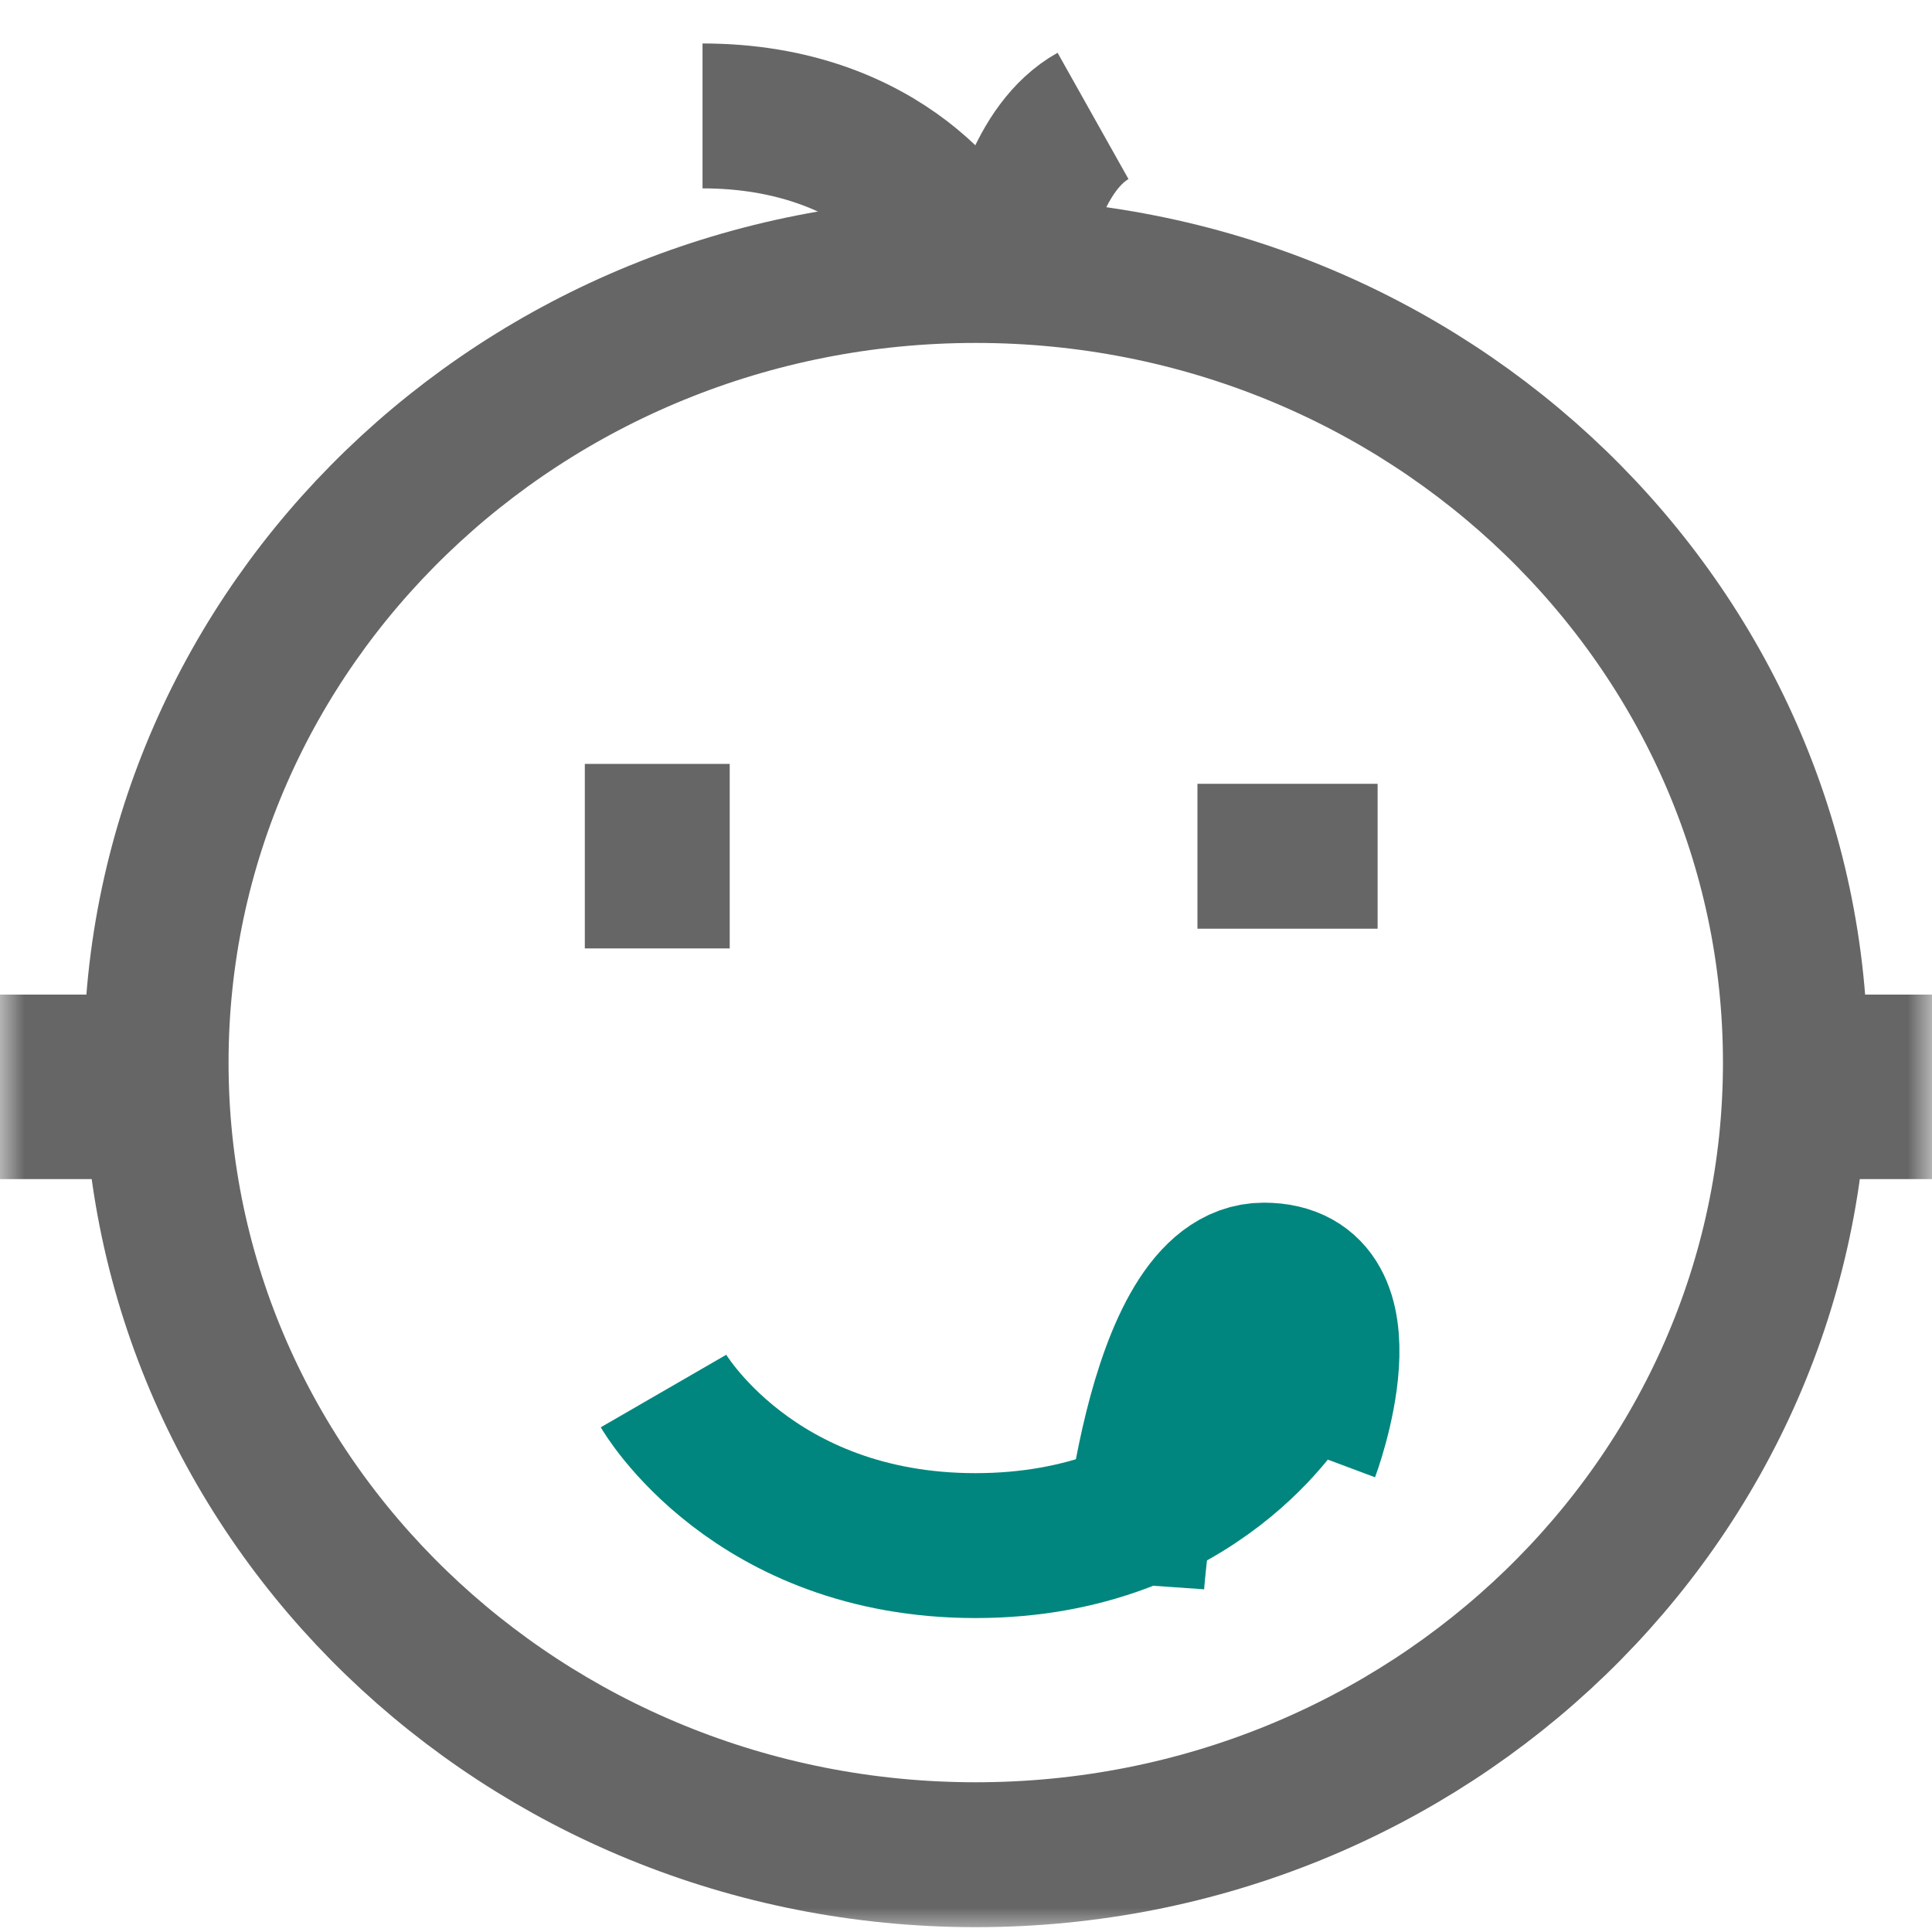 <svg xmlns="http://www.w3.org/2000/svg" xmlns:xlink="http://www.w3.org/1999/xlink" width="40" height="40" viewBox="0 0 40 40" fill="none"><defs><rect id="path_0" x="0" y="0" width="40" height="40" /></defs><g opacity="1" transform="translate(0 0)  rotate(0 20 20)"><mask id="bg-mask-0" fill="white"><use xlink:href="#path_0"></use></mask><g mask="url(#bg-mask-0)" ><path  id="路径 1" style="stroke:#666666; stroke-width:3; stroke-opacity:1; stroke-dasharray:0 0" transform="translate(3.232 5.6)  rotate(0 16.97 16.4)" d="M33.94,16.4C33.94,7.34 26.34,0 16.97,0C7.6,0 0,7.34 0,16.4C0,25.46 7.6,32.8 16.97,32.8C26.34,32.8 33.94,25.46 33.94,16.4Z " /><path  id="路径 2" style="stroke:#666666; stroke-width:3; stroke-opacity:1; stroke-dasharray:0 0" transform="translate(14.545 2.4)  rotate(0 2.828 1.6)" d="M5.66,3.2C5.42,2.4 3.77,0 0,0 " /><path  id="路径 3" style="stroke:#666666; stroke-width:3; stroke-opacity:1; stroke-dasharray:0 0" transform="translate(21.01 2.4)  rotate(0 0.808 1.6)" d="M0,3.2C0.07,2.4 0.48,0.64 1.62,0 " /><path  id="路径 4" style="stroke:#00867E; stroke-width:3; stroke-opacity:1; stroke-dasharray:0 0" transform="translate(13.737 28.8)  rotate(0 6.465 1.6)" d="M12.93,0C12.93,0 11.08,3.2 6.46,3.2C1.85,3.2 0,0 0,0 " /><path  id="路径 5" style="stroke:#00867E; stroke-width:3; stroke-opacity:1; stroke-dasharray:0 0" transform="translate(23.434 26.4)  rotate(0 2.02 3.2)" d="M3.63,3.66C3.63,3.66 5,0 2.73,0C0.45,0 0,6.4 0,6.4 " /><path  id="路径 6" style="stroke:#666666; stroke-width:3; stroke-opacity:1; stroke-dasharray:0 0" transform="translate(24.792 17.728)  rotate(0 1.865 0.4)" d="M3.73,0L0,0 " /><path  id="路径 7" style="stroke:#666666; stroke-width:3; stroke-opacity:1; stroke-dasharray:0 0" transform="translate(13.608 15.816)  rotate(0 0.4 1.911)" d="M0,0L0,3.82 " /><path  id="路径 8" style="stroke:#666666; stroke-width:3; stroke-opacity:1; stroke-dasharray:0 0" transform="translate(1.479 20.592)  rotate(0 0.4 1.911)" d="M0,0L0,3.82 " /><path  id="路径 9" style="stroke:#666666; stroke-width:3; stroke-opacity:1; stroke-dasharray:0 0" transform="translate(38.78 20.592)  rotate(0 0.4 1.911)" d="M0,0L0,3.82 " /></g></g></svg>